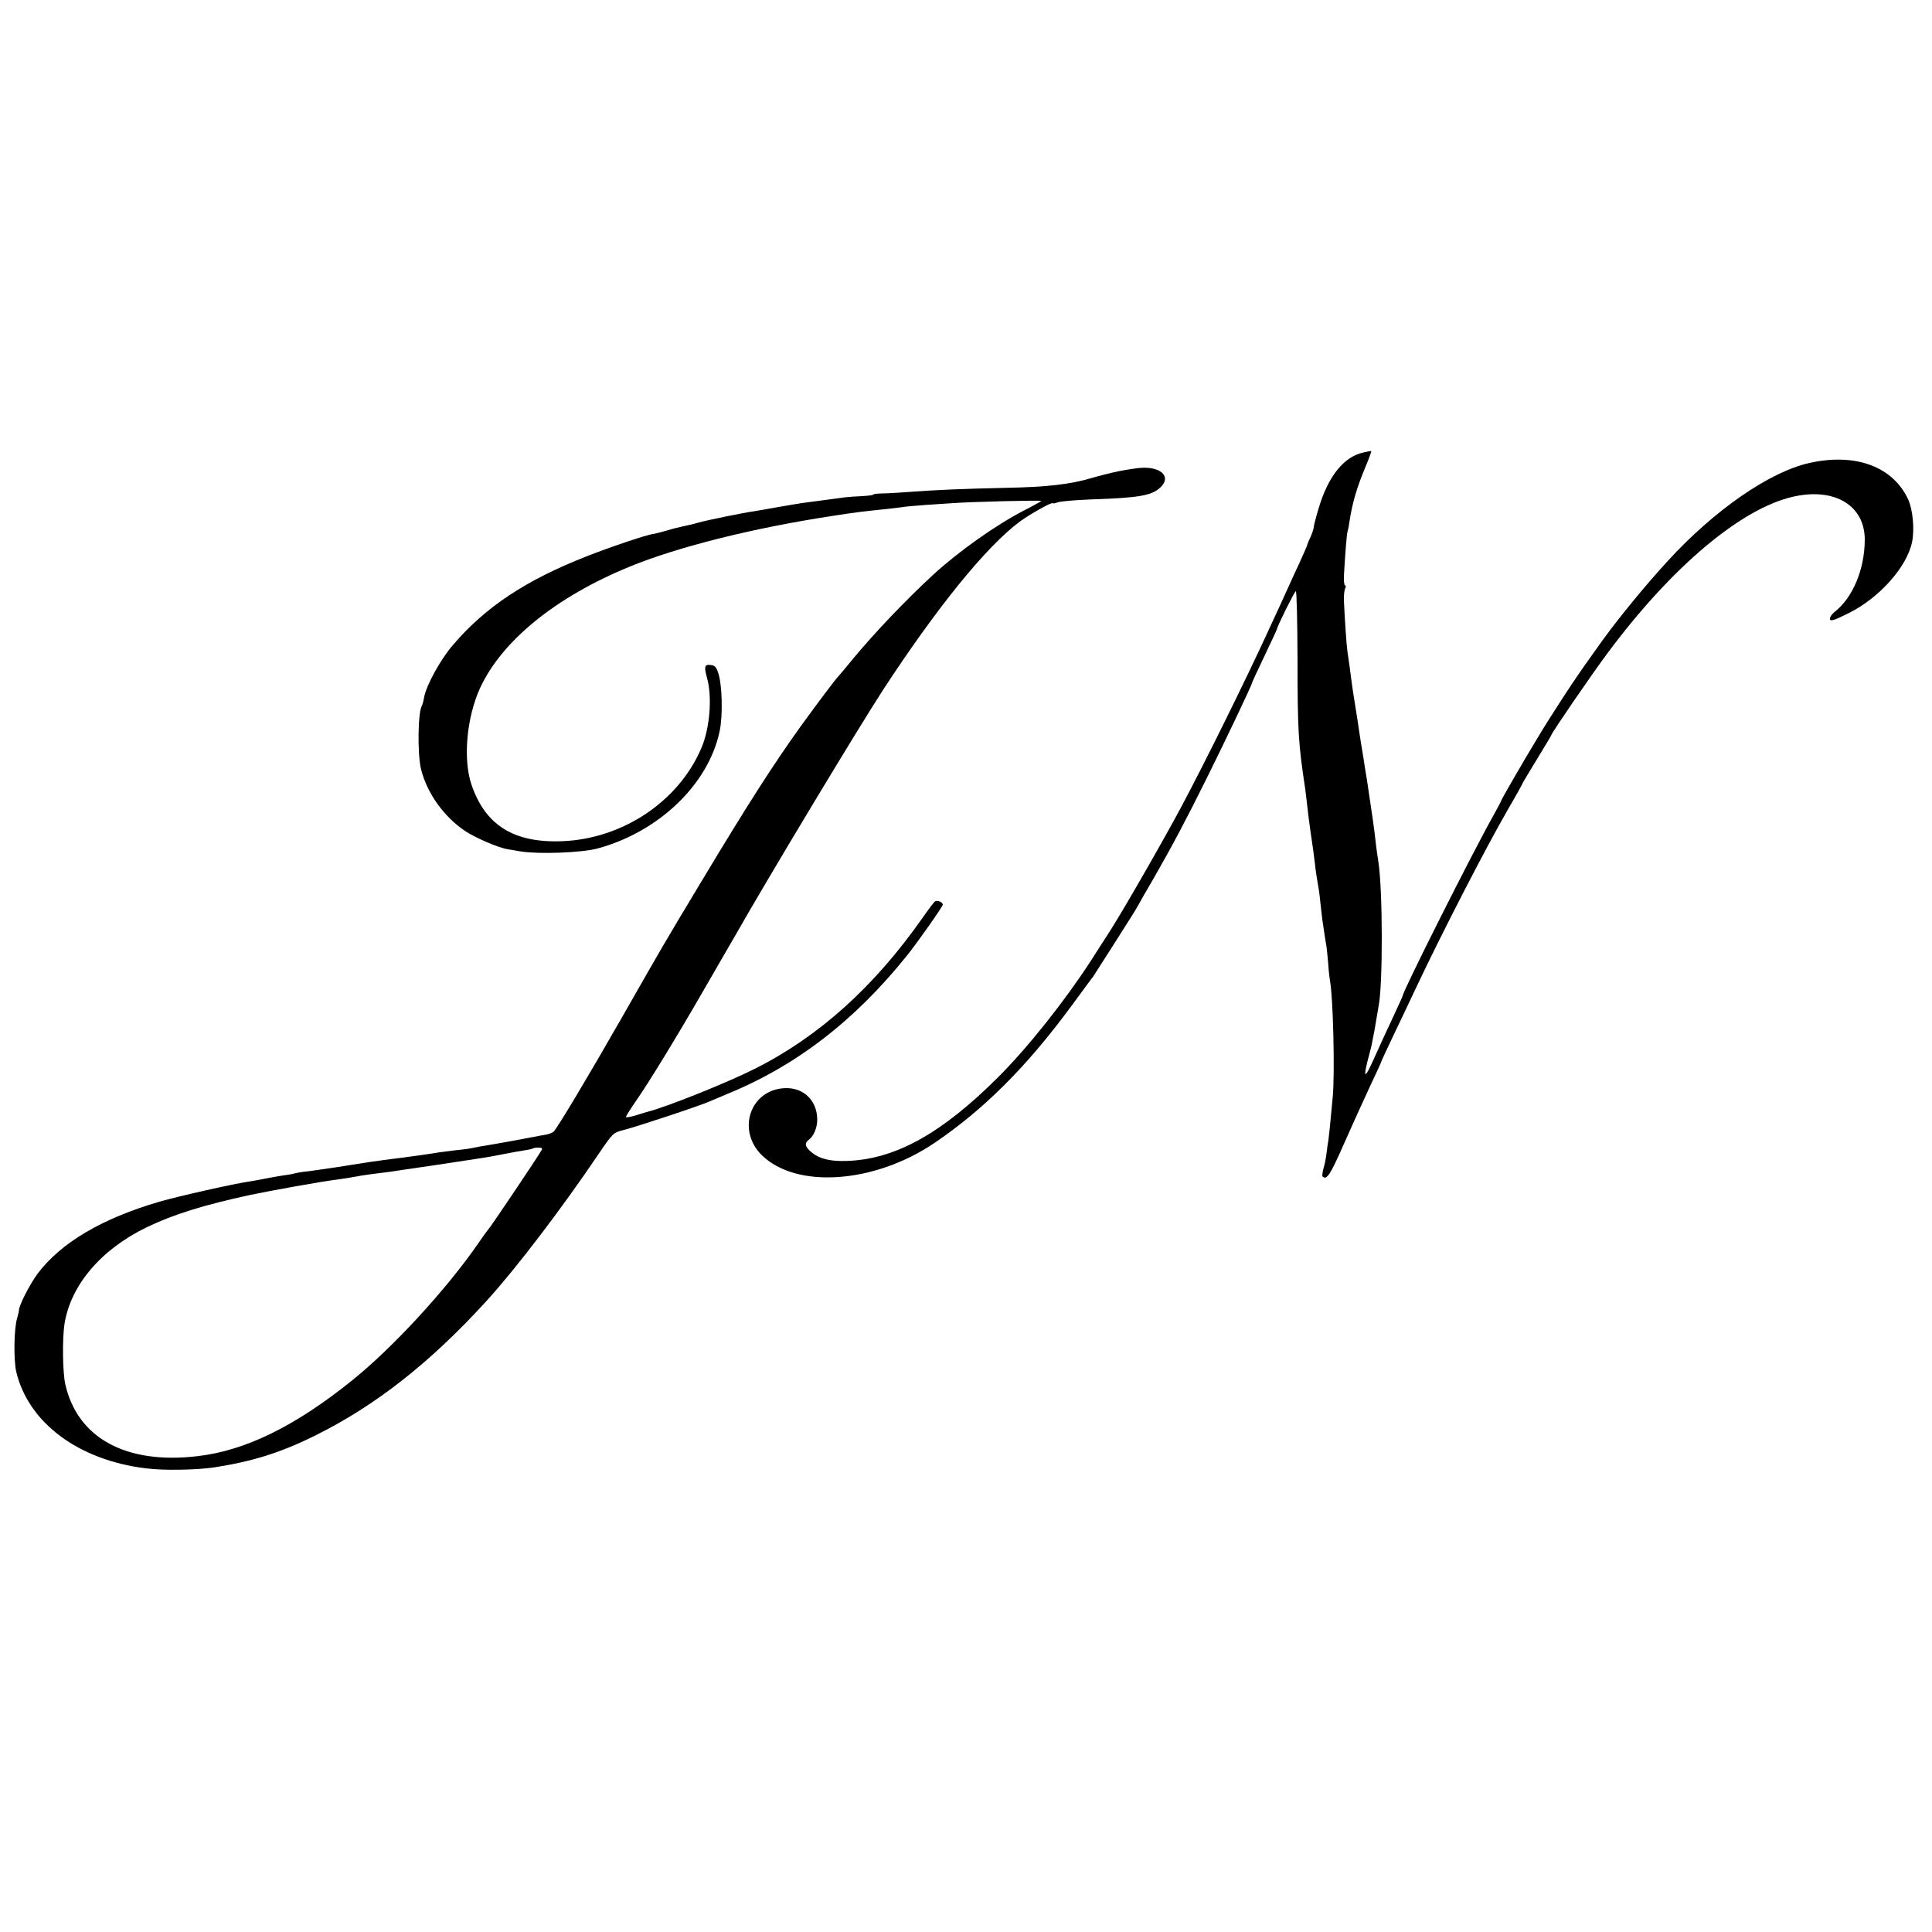 <?xml version="1.0" standalone="no"?>
<!DOCTYPE svg PUBLIC "-//W3C//DTD SVG 20010904//EN"
 "http://www.w3.org/TR/2001/REC-SVG-20010904/DTD/svg10.dtd">
<svg version="1.0" xmlns="http://www.w3.org/2000/svg"
 width="1000pt" height="1000pt" viewBox="0 0 1000 1000"
 preserveAspectRatio="xMidYMid meet">
<g transform="translate(0,1000) scale(0.1,-0.1)"
fill="#000000" stroke="none">
<path d="M7057 7658 c-102 -22 -183 -124 -232 -290 -14 -46 -25 -89 -25 -96 0
-7 -7 -29 -16 -50 -10 -20 -18 -41 -19 -47 -2 -5 -20 -48 -42 -95 -22 -47 -47
-101 -55 -120 -9 -19 -27 -60 -41 -90 -14 -30 -44 -95 -67 -145 -113 -246
-322 -669 -445 -900 -100 -187 -312 -556 -380 -660 -18 -27 -58 -90 -90 -140
-136 -209 -325 -447 -479 -601 -293 -292 -533 -425 -783 -433 -86 -3 -142 11
-183 45 -34 29 -38 47 -12 66 24 18 42 62 42 102 0 107 -81 177 -188 162 -167
-23 -224 -224 -98 -346 179 -174 581 -146 891 63 256 173 479 395 712 712 57
77 106 145 111 150 4 6 47 73 96 150 123 193 119 188 132 210 6 11 44 79 86
150 95 166 164 295 276 521 88 177 232 479 232 488 0 3 29 66 65 141 36 75 65
138 65 140 0 12 91 195 97 195 5 0 8 -156 9 -348 0 -377 4 -439 40 -677 2 -16
6 -50 9 -75 5 -48 11 -93 19 -150 11 -70 18 -126 22 -160 3 -33 12 -89 20
-134 2 -11 6 -44 9 -75 7 -67 11 -97 20 -153 4 -24 8 -55 11 -69 2 -14 6 -54
9 -90 2 -35 7 -74 9 -86 16 -79 26 -481 14 -603 -16 -174 -19 -196 -22 -220
-3 -14 -7 -45 -10 -70 -3 -25 -10 -60 -16 -79 -5 -19 -7 -37 -5 -40 22 -21 39
5 111 168 43 97 104 232 136 300 32 67 58 125 58 127 0 2 28 63 63 136 35 73
86 180 113 238 135 287 366 735 480 932 41 70 74 130 74 132 0 2 34 59 75 126
41 67 75 124 75 126 0 9 211 317 291 424 333 448 694 751 964 810 214 47 368
-48 367 -225 -1 -153 -62 -299 -157 -373 -15 -12 -25 -28 -23 -37 2 -12 22 -6
98 32 158 79 300 238 327 368 13 65 4 166 -20 219 -78 170 -271 243 -510 190
-206 -45 -494 -244 -737 -510 -113 -123 -251 -292 -333 -405 -9 -13 -37 -52
-62 -87 -78 -107 -199 -292 -277 -422 -81 -134 -188 -319 -188 -325 0 -2 -17
-34 -38 -72 -110 -195 -472 -915 -472 -938 0 -2 -24 -54 -53 -117 -29 -62 -71
-152 -92 -200 -54 -122 -63 -116 -27 17 6 22 14 54 16 70 3 17 8 39 10 50 2
11 7 40 11 65 4 25 9 54 11 65 22 110 21 595 -1 740 -8 50 -15 104 -20 153 -3
26 -12 90 -20 142 -8 52 -17 113 -20 135 -4 22 -13 78 -20 125 -8 47 -17 103
-20 125 -3 22 -12 81 -20 130 -8 50 -17 106 -19 125 -5 44 -17 127 -22 160 -4
24 -15 183 -18 265 -1 22 2 48 6 58 5 9 5 17 0 17 -4 0 -7 21 -6 48 6 107 15
226 19 231 1 3 6 24 9 46 15 101 38 180 86 294 17 41 29 75 28 76 -2 1 -20 -2
-41 -7z"/>
<path d="M5790 7561 c-47 -10 -109 -26 -139 -35 -110 -33 -234 -47 -444 -51
-228 -5 -370 -11 -512 -22 -49 -4 -109 -7 -132 -7 -24 -1 -43 -3 -43 -6 0 -3
-26 -6 -58 -8 -31 -1 -70 -4 -87 -6 -28 -4 -149 -20 -225 -30 -19 -3 -75 -12
-125 -21 -49 -9 -103 -18 -120 -21 -53 -7 -239 -45 -290 -59 -27 -8 -63 -16
-78 -19 -15 -3 -54 -12 -85 -22 -31 -9 -64 -17 -72 -18 -31 -3 -229 -70 -345
-116 -315 -124 -523 -262 -691 -459 -64 -74 -138 -209 -149 -271 -3 -18 -8
-37 -11 -42 -21 -33 -24 -248 -5 -328 30 -124 119 -249 231 -323 52 -34 170
-85 215 -92 11 -2 43 -7 70 -12 95 -15 313 -7 397 15 318 86 575 332 633 608
17 80 13 239 -7 299 -10 32 -18 41 -40 43 -31 4 -35 -8 -18 -68 27 -99 14
-259 -29 -360 -116 -276 -407 -472 -721 -484 -251 -10 -399 83 -470 294 -44
130 -25 345 44 497 113 246 392 473 775 630 251 103 640 200 1046 262 121 19
161 24 290 37 28 3 61 7 75 9 13 3 65 7 115 11 49 3 110 7 135 9 100 8 475 17
470 12 -3 -3 -46 -27 -95 -52 -144 -75 -333 -209 -464 -329 -145 -134 -303
-300 -416 -436 -38 -47 -72 -87 -75 -90 -13 -12 -112 -144 -196 -260 -142
-198 -273 -402 -515 -805 -208 -346 -195 -325 -408 -698 -177 -310 -333 -570
-355 -594 -6 -6 -27 -14 -46 -17 -19 -3 -46 -8 -60 -11 -41 -8 -182 -34 -220
-40 -19 -3 -46 -8 -60 -10 -51 -11 -66 -13 -125 -19 -33 -4 -71 -9 -85 -11
-40 -7 -139 -21 -210 -30 -46 -5 -105 -14 -150 -20 -14 -2 -88 -14 -165 -26
-77 -11 -154 -23 -172 -24 -18 -2 -40 -6 -50 -9 -10 -3 -38 -8 -63 -11 -25 -4
-63 -10 -85 -15 -22 -5 -59 -11 -82 -15 -84 -12 -367 -76 -468 -105 -298 -87
-509 -212 -630 -372 -41 -55 -100 -171 -97 -192 0 -3 -4 -20 -9 -38 -17 -53
-19 -217 -5 -278 63 -264 321 -457 670 -500 91 -12 262 -9 356 5 198 31 343
76 522 165 311 154 595 377 885 695 154 169 388 476 582 763 72 106 75 109
125 122 78 20 406 129 451 150 11 5 49 21 85 36 357 145 661 378 932 715 53
65 188 257 188 267 0 12 -29 24 -40 17 -5 -3 -33 -40 -63 -83 -252 -360 -539
-618 -872 -785 -148 -74 -458 -198 -555 -222 -8 -2 -36 -11 -62 -19 -27 -8
-48 -11 -48 -7 0 4 22 39 48 77 65 92 213 334 353 577 63 109 121 210 130 225
9 15 25 43 36 62 165 291 633 1068 763 1268 280 429 535 743 708 872 55 40
172 106 172 95 0 -2 11 0 25 5 13 5 91 12 172 15 247 8 314 20 358 61 57 52
12 105 -88 103 -23 0 -80 -9 -127 -18z m-2986 -3513 c-24 -42 -264 -398 -274
-408 -3 -3 -28 -36 -54 -75 -167 -241 -443 -541 -656 -712 -294 -236 -549
-361 -797 -390 -370 -44 -622 93 -685 372 -14 62 -16 236 -4 314 33 201 190
385 426 499 137 66 294 115 535 167 114 24 366 69 445 79 25 3 55 8 66 10 37
7 93 16 142 22 26 3 58 7 72 9 14 2 117 18 230 34 265 40 262 39 350 56 41 8
93 18 115 21 22 3 42 8 44 10 2 2 15 4 28 4 17 0 22 -4 17 -12z"/>
</g>
</svg>
